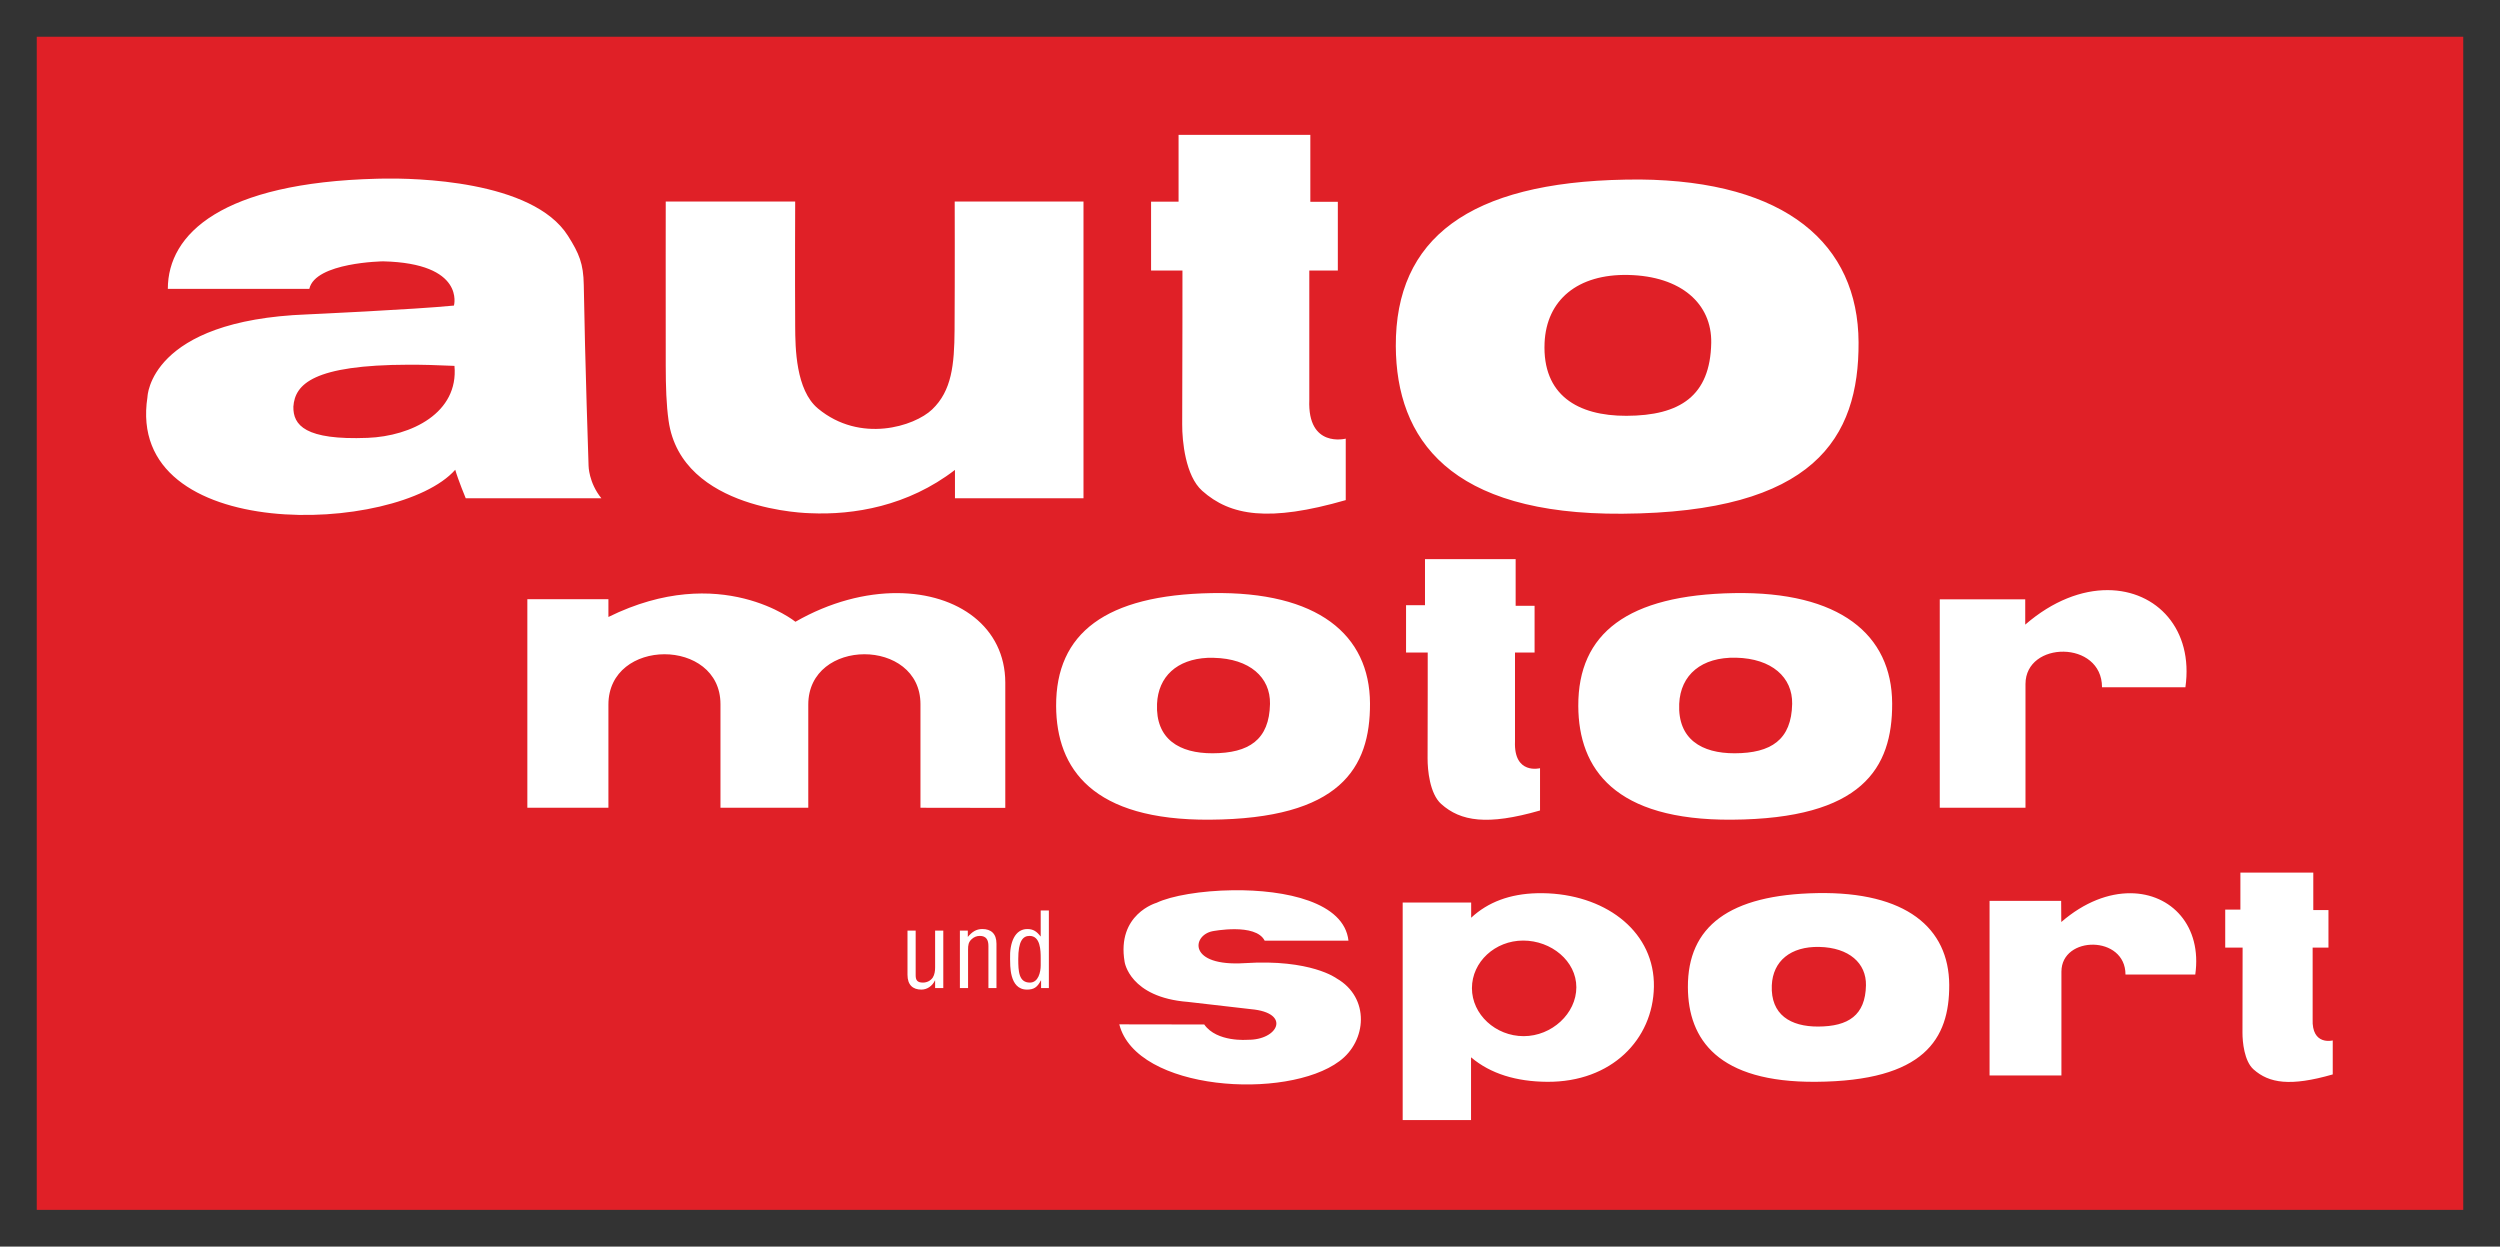 <?xml version="1.0" encoding="UTF-8" standalone="no"?>
<!-- Created with Inkscape (http://www.inkscape.org/) -->
<svg
   xmlns:svg="http://www.w3.org/2000/svg"
   xmlns="http://www.w3.org/2000/svg"
   version="1.0"
   width="602.362"
   height="300.366"
   id="svg2332">
  <rect width="100%" height="100%" fill="#333333" stroke="none"/>
  <defs
     id="defs2334" />
  <g
     id="layer1">
    <rect
       width="584.646"
       height="282.657"
       x="8.858"
       y="8.854"
       style="fill:#e02027"
       id="rect2252" />
    <path
       d="M 283.969,32.5 L 283.969,48.594 L 277.344,48.594 L 277.344,65.188 L 284.906,65.188 C 284.909,65.188 284.91,86.503 284.844,102.25 C 284.826,106.287 285.623,114.653 289.656,118.25 C 296.459,124.319 305.773,125.829 324.25,120.5 L 324.25,105.688 C 324.25,105.688 314.996,108.082 315.469,96.344 L 315.469,65.188 L 322.344,65.188 L 322.344,48.625 L 315.719,48.625 L 315.719,32.5 L 283.969,32.5 z M 92.469,43.031 C 91.46,43.047 90.875,43.062 90.875,43.062 C 53.449,44.01 40.438,56.329 40.438,69.594 L 74.531,69.594 C 75.954,63.198 92.312,62.969 92.312,62.969 C 112.214,63.44 109.375,73.625 109.375,73.625 C 99.898,74.572 74.062,75.75 74.062,75.75 C 35.919,77.171 35.531,95.656 35.531,95.656 C 30.009,131.262 95.809,128.86 109.688,113.188 C 110.406,115.7 112.219,120.062 112.219,120.062 L 144.906,120.062 C 141.828,116.272 141.812,112.219 141.812,112.219 C 141.813,112.219 140.949,86.74 140.656,68.656 C 140.574,63.544 139.55,61.086 136.844,56.812 C 128.305,43.319 99.531,42.92 92.469,43.031 z M 395.062,43.25 C 393.922,43.239 392.771,43.261 391.594,43.281 C 353.959,43.943 336.194,57.466 336.312,83.406 C 336.421,105.757 349.273,124.058 390.875,123.781 C 437.147,123.475 447.925,105.547 447.812,82.469 C 447.699,58.849 430.406,43.577 395.062,43.25 z M 160.406,48.562 C 160.406,48.563 160.377,70.106 160.406,88.125 C 160.416,93.201 160.546,97.486 161.094,101.375 C 164.166,123.227 195.219,123.656 195.219,123.656 C 205.642,124.127 218.724,121.983 230.094,113.219 L 230.094,120.062 L 261.062,120.062 L 261.062,48.562 L 230.031,48.562 C 230.031,48.562 230.084,65.394 230,79.469 C 229.947,87.949 229.3,94.165 224.594,98.656 C 220.334,102.722 207.285,106.881 197.094,98.438 C 191.727,93.99 191.621,83.796 191.594,78.656 C 191.52,66.298 191.594,48.562 191.594,48.562 L 160.406,48.562 z M 392.344,66.25 C 405.066,66.534 412.488,73.191 412.312,82.625 C 412.077,95.375 404.821,100.155 391.875,100.188 C 380.116,100.219 371.616,95.177 372.156,82.625 C 372.6,72.283 380.125,65.978 392.344,66.25 z M 98.469,87.875 C 101.751,87.868 105.419,87.966 109.5,88.156 C 110.534,99.494 99.11,105.088 88.594,105.5 C 73.528,106.093 70.591,102.454 70.688,97.969 C 71.065,92.56 75.492,87.925 98.469,87.875 z M 343.344,134.719 L 343.344,145.812 L 338.781,145.812 L 338.781,157.219 L 344,157.219 C 344,157.219 344.014,171.881 343.969,182.719 C 343.956,185.497 344.481,191.241 347.25,193.719 C 351.933,197.896 358.348,198.95 371.062,195.281 L 371.062,185.094 C 371.062,185.094 364.707,186.735 365.031,178.656 L 365.031,157.219 L 369.75,157.219 L 369.75,145.969 L 365.188,145.969 L 365.188,134.719 L 343.344,134.719 z M 507.875,142.188 C 501.682,142.159 494.671,144.693 487.969,150.5 L 487.969,144.406 L 467.375,144.406 L 467.375,194.625 L 488.031,194.625 L 488.031,164.812 C 488.031,154.366 506.469,154.221 506.469,165.594 L 526.562,165.594 C 528.543,151.644 519.697,142.241 507.875,142.188 z M 216.25,142.906 C 208.587,142.865 200.008,145.021 191.656,149.812 C 191.656,149.813 173.705,135.279 146.594,148.656 L 146.594,144.375 L 127.062,144.375 L 127.062,194.625 L 146.594,194.625 L 146.594,169.781 C 146.591,153.584 173.594,153.641 173.594,169.656 L 173.594,194.625 L 194.75,194.625 L 194.75,169.781 C 194.748,153.584 221.781,153.641 221.781,169.656 L 221.781,194.625 L 242.219,194.656 L 242.219,164.438 C 242.18,151.108 230.879,142.986 216.25,142.906 z M 291.969,142.906 C 266.449,143.355 254.385,152.534 254.469,170.125 C 254.54,185.285 263.285,197.689 291.5,197.5 C 322.882,197.294 330.168,185.119 330.094,169.469 C 330.012,152.935 317.527,142.455 291.969,142.906 z M 417.781,142.906 C 392.26,143.355 380.197,152.531 380.281,170.125 C 380.351,185.284 389.069,197.689 417.281,197.5 C 448.666,197.291 455.983,185.12 455.906,169.469 C 455.827,152.933 443.342,142.456 417.781,142.906 z M 418.281,158.469 C 426.909,158.665 431.933,163.195 431.812,169.594 C 431.651,178.24 426.747,181.476 417.969,181.5 C 409.994,181.52 404.229,178.104 404.594,169.594 C 404.898,162.579 409.995,158.287 418.281,158.469 z M 290.969,158.5 C 291.461,158.477 291.951,158.489 292.469,158.5 C 301.097,158.694 306.123,163.197 306,169.594 C 305.843,178.245 300.935,181.479 292.156,181.5 C 284.181,181.521 278.414,178.109 278.781,169.594 C 279.064,163.02 283.578,158.846 290.969,158.5 z M 539.812,210.25 L 539.812,219.156 L 536.156,219.156 L 536.156,228.312 L 540.344,228.312 C 540.344,228.312 540.349,240.108 540.312,248.812 C 540.305,251.044 540.741,255.667 542.969,257.656 C 546.729,261.012 551.85,261.82 562.062,258.875 L 562.062,250.688 C 562.063,250.688 556.959,252.019 557.219,245.531 L 557.219,228.312 L 561.031,228.312 L 561.031,219.281 L 557.375,219.281 L 557.375,210.25 L 539.812,210.25 z M 297.062,214.5 C 289.416,214.594 282.238,215.823 278.656,217.531 C 278.656,217.531 269.015,220.245 270.969,231.75 C 270.969,231.75 272.141,240.322 286.25,241.406 L 301.438,243.156 C 311.206,244.036 307.975,250.646 300.594,250.531 C 300.594,250.531 293.194,251.184 290.156,246.844 L 269.688,246.812 C 273.795,262.907 310.044,265.162 322.719,255.688 C 329.351,250.833 330.117,240.37 322.062,235.75 C 322.062,235.75 315.847,231.042 299.938,232.062 C 286.18,232.941 287.184,225.38 292.125,224.375 C 292.125,224.375 302.548,222.314 304.719,226.656 L 324.906,226.656 C 323.888,217.363 309.807,214.344 297.062,214.5 z M 437.906,215.188 C 416.648,215.564 406.619,223.224 406.688,237.875 C 406.748,250.502 414.001,260.814 437.5,260.656 C 463.639,260.486 469.72,250.347 469.656,237.312 C 469.59,223.541 459.194,214.814 437.906,215.188 z M 370.281,215.219 C 363.85,215.383 358.538,217.325 354.469,221.125 L 354.469,217.469 L 337.969,217.469 L 337.969,269.875 L 354.438,269.875 L 354.438,254.75 C 359.151,258.749 365.4,260.606 372.781,260.656 C 388.329,260.766 398.285,250.406 398.5,237.781 C 398.718,224.827 387.526,215.975 373.094,215.25 C 372.13,215.201 371.2,215.195 370.281,215.219 z M 513.312,215.219 C 508.127,215.195 502.269,217.294 496.656,222.156 L 496.625,217.062 L 479.375,217.062 L 479.375,259.125 L 496.688,259.125 L 496.688,234.125 C 496.688,225.377 512.125,225.29 512.125,234.812 L 528.938,234.812 C 530.599,223.132 523.212,215.264 513.312,215.219 z M 250.75,219.375 L 250.75,225.625 L 250.719,225.625 C 249.796,224.427 248.95,223.844 247.531,223.844 C 244.57,223.844 243.226,227.039 243.375,231.094 C 243.425,232.316 243.081,238.438 247.438,238.438 C 249.104,238.438 249.935,237.891 250.781,236.25 L 250.844,236.25 L 250.844,238.062 L 252.719,238.062 L 252.719,219.375 L 250.75,219.375 z M 236.688,223.844 C 235.196,223.844 234.184,224.554 233.188,225.75 L 233.188,224.219 L 231.281,224.219 L 231.281,238.062 L 233.25,238.062 L 233.25,228.781 C 233.25,227.789 233.327,227.002 234.125,226.281 C 234.649,225.784 235.34,225.5 236.062,225.5 C 237.655,225.5 238.156,226.491 238.156,227.938 L 238.156,238.062 L 240.094,238.062 L 240.094,227.375 C 240.094,224.934 238.756,223.844 236.688,223.844 z M 218.656,224.219 L 218.656,234.875 C 218.656,237.312 219.935,238.438 222,238.438 C 223.343,238.438 224.61,237.636 225.281,236.219 L 225.312,236.219 L 225.312,238.062 L 227.281,238.062 L 227.281,224.219 L 225.312,224.219 L 225.312,233.094 C 225.313,233.889 225.196,234.835 224.75,235.531 C 224.201,236.327 223.321,236.75 222.375,236.75 C 220.982,236.75 220.625,236.139 220.625,234.969 L 220.625,224.219 L 218.656,224.219 z M 248.062,225.5 C 250.702,225.5 250.75,229.015 250.75,230.906 L 250.75,232.625 C 250.75,234.195 250.195,236.75 248.156,236.75 C 245.469,236.75 245.344,234.05 245.344,231.062 C 245.344,226.808 246.42,225.5 248.062,225.5 z M 367,226.625 C 373.762,226.625 379.812,231.541 379.812,237.875 C 379.812,244.209 373.889,249.656 367.125,249.656 C 360.363,249.656 354.656,244.431 354.656,238.094 C 354.656,231.76 360.235,226.625 367,226.625 z M 438.344,228.156 C 445.53,228.318 449.694,232.078 449.594,237.406 C 449.459,244.609 445.375,247.324 438.062,247.344 C 431.421,247.36 426.604,244.498 426.906,237.406 C 427.159,231.564 431.439,228.005 438.344,228.156 z "
       style="fill:white"
       id="path2268" />
  </g>
</svg>
